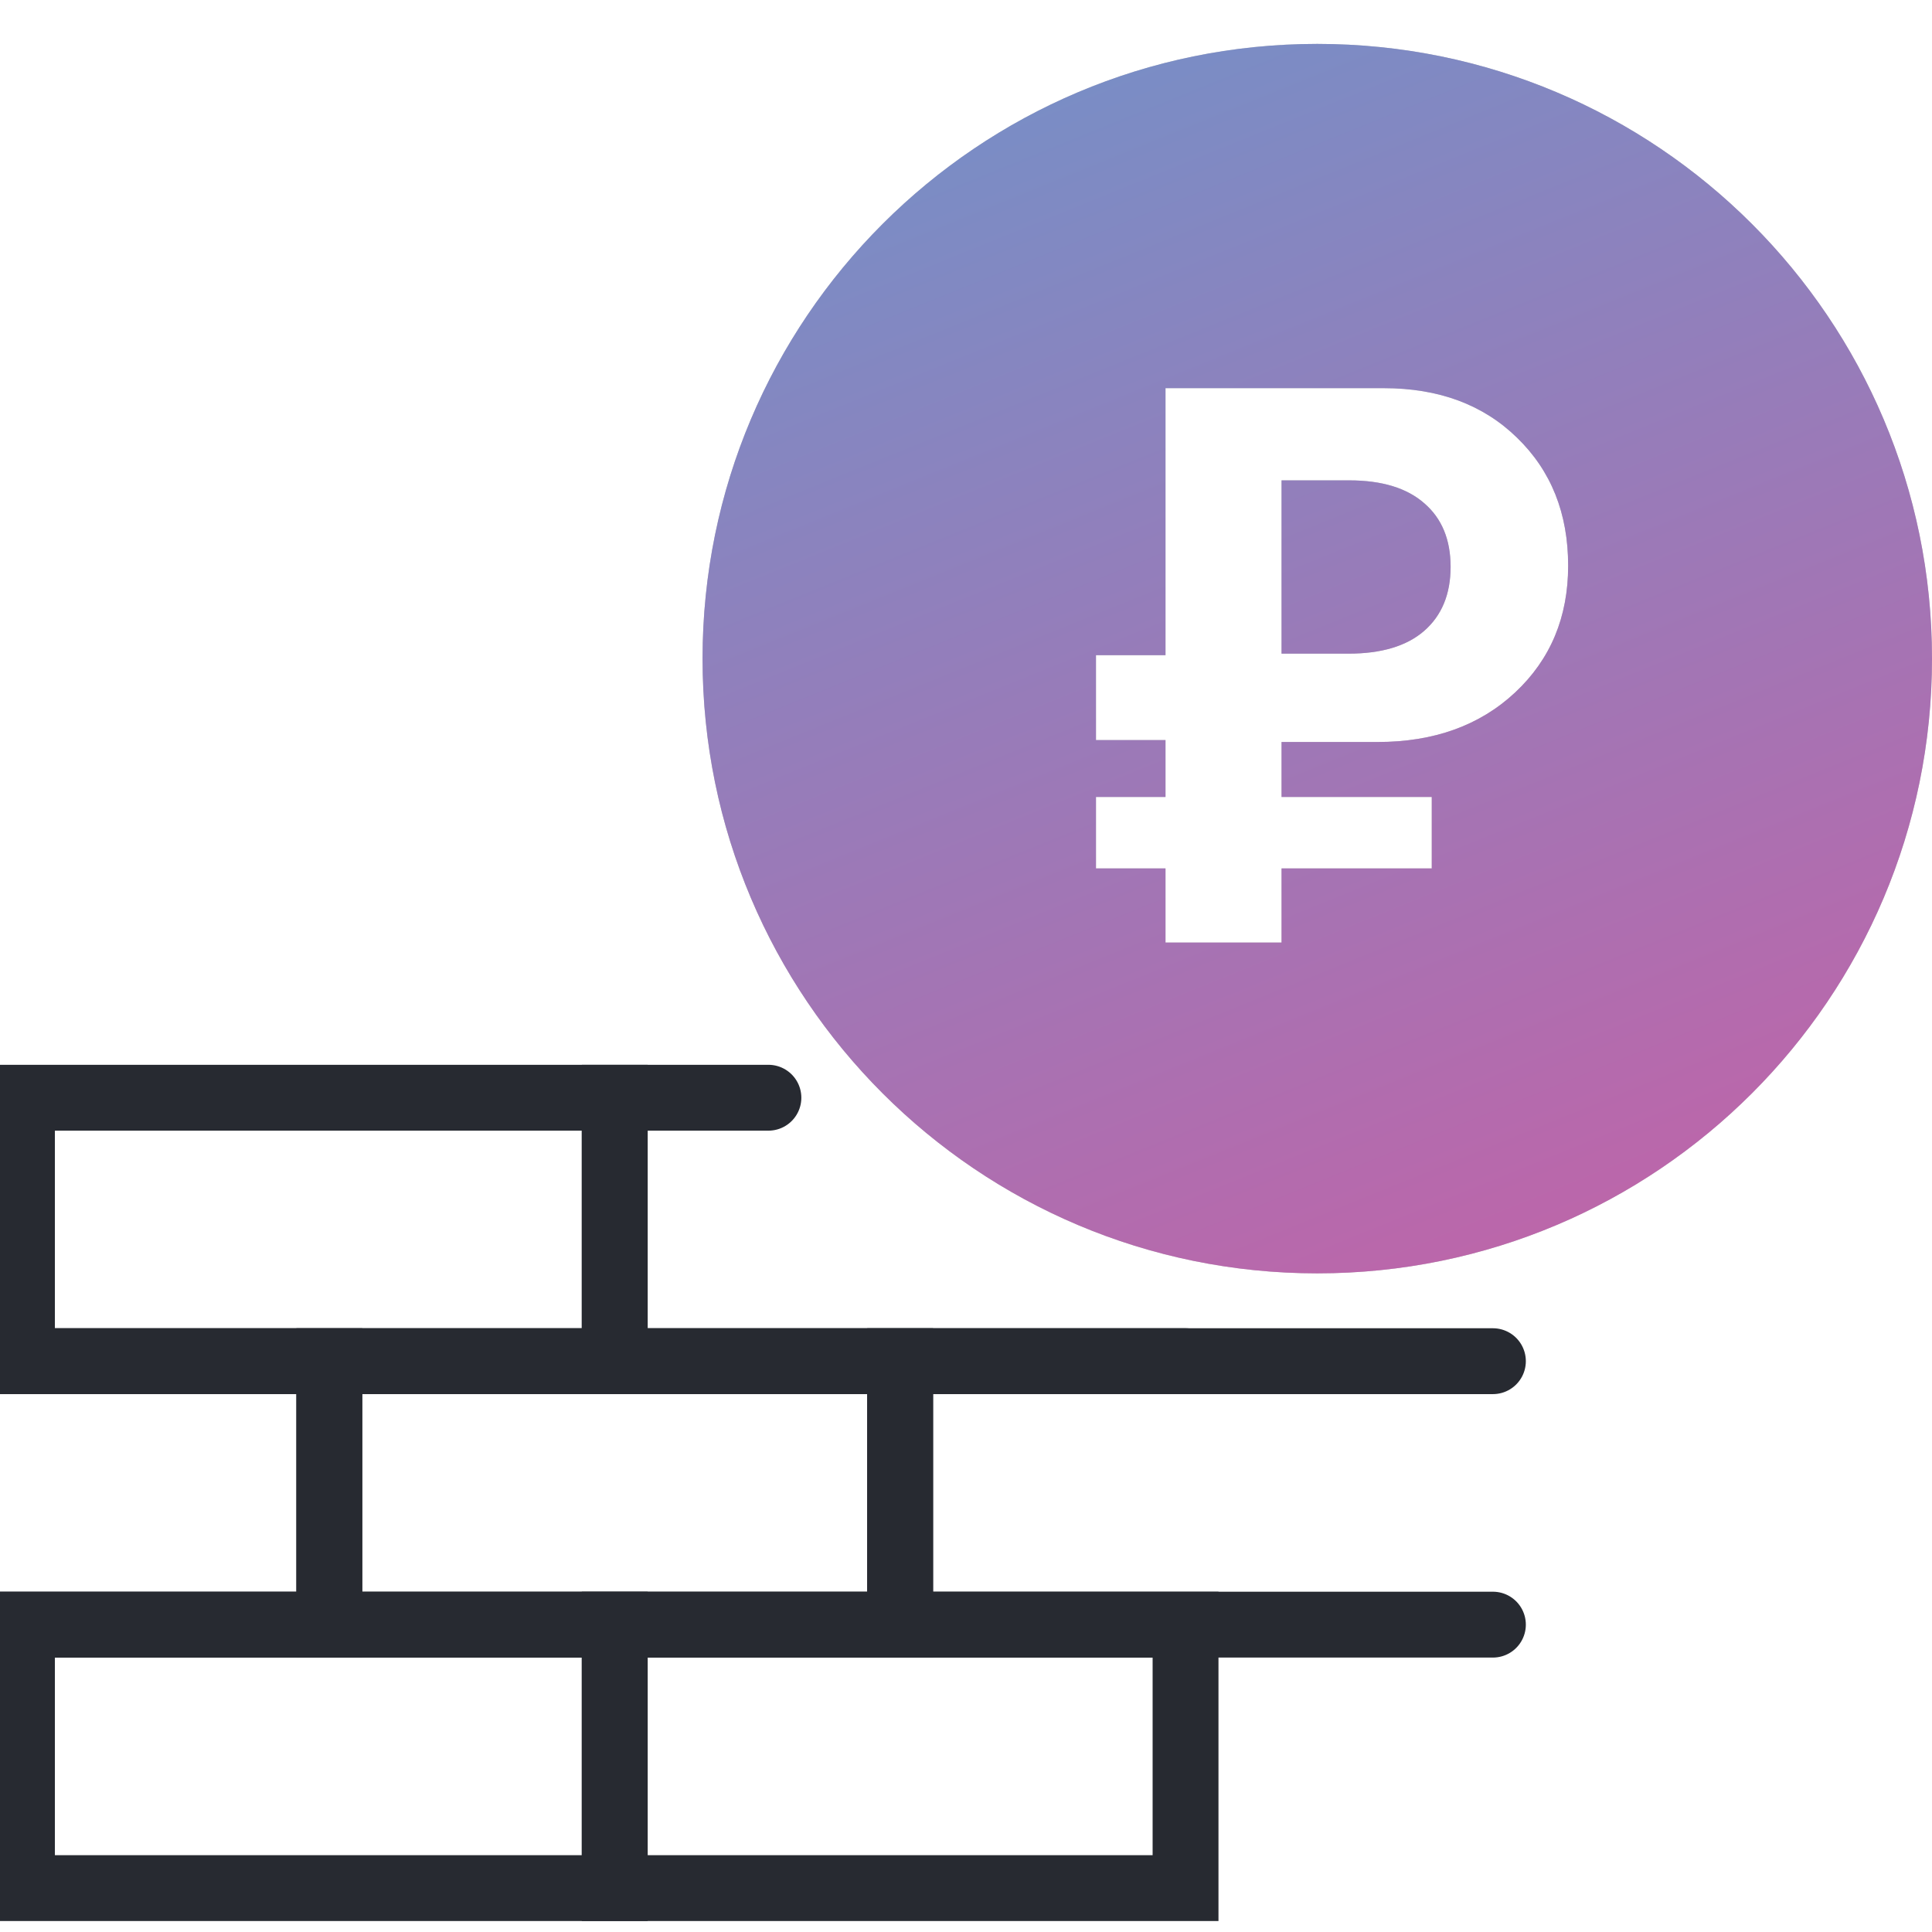 <?xml version="1.0" encoding="UTF-8"?> <svg xmlns="http://www.w3.org/2000/svg" width="88" height="88" viewBox="0 0 88 88" fill="none"> <g clip-path="url(#clip0_337_64)"> <path fill-rule="evenodd" clip-rule="evenodd" d="M60 58C75.464 58 88 45.464 88 30C88 14.536 75.464 2 60 2C44.536 2 32 14.536 32 30C32 45.464 44.536 58 60 58ZM58.373 29.773V21.88H61.453C62.946 21.88 64.089 22.23 64.882 22.93C65.676 23.618 66.073 24.581 66.073 25.817C66.073 27.066 65.67 28.04 64.865 28.74C64.072 29.428 62.922 29.773 61.417 29.773H58.373ZM58.373 39.555H65.215V36.3H58.373V33.797H62.748C65.314 33.797 67.403 33.045 69.013 31.54C70.623 30.035 71.427 28.11 71.427 25.765C71.427 23.385 70.652 21.442 69.1 19.938C67.56 18.433 65.536 17.68 63.028 17.68H53.087V29.843H49.92V33.71H53.087V36.3H49.92V39.555H53.087V42.932H58.373V39.555Z" fill="#C4C4C4"></path> <path fill-rule="evenodd" clip-rule="evenodd" d="M60 58C75.464 58 88 45.464 88 30C88 14.536 75.464 2 60 2C44.536 2 32 14.536 32 30C32 45.464 44.536 58 60 58ZM58.373 29.773V21.88H61.453C62.946 21.88 64.089 22.23 64.882 22.93C65.676 23.618 66.073 24.581 66.073 25.817C66.073 27.066 65.67 28.04 64.865 28.74C64.072 29.428 62.922 29.773 61.417 29.773H58.373ZM58.373 39.555H65.215V36.3H58.373V33.797H62.748C65.314 33.797 67.403 33.045 69.013 31.54C70.623 30.035 71.427 28.11 71.427 25.765C71.427 23.385 70.652 21.442 69.1 19.938C67.56 18.433 65.536 17.68 63.028 17.68H53.087V29.843H49.92V33.71H53.087V36.3H49.92V39.555H53.087V42.932H58.373V39.555Z" fill="url(#paint0_linear_337_64)"></path> <rect x="1" y="50" width="27" height="12" stroke="#272A31" stroke-width="3" stroke-linecap="round"></rect> <rect x="1" y="74" width="27" height="12" stroke="#272A31" stroke-width="3" stroke-linecap="round"></rect> <path d="M54 62H28V50H35" stroke="#272A31" stroke-width="3" stroke-linecap="round"></path> <rect x="28" y="74" width="26" height="12" stroke="#272A31" stroke-width="3" stroke-linecap="round"></rect> <rect x="-12" y="62" width="27" height="12" stroke="#272A31" stroke-width="3"></rect> <rect x="15" y="62" width="26" height="12" stroke="#272A31" stroke-width="3" stroke-linecap="round"></rect> <path d="M68 62H41V74H68" stroke="#272A31" stroke-width="3" stroke-linecap="round"></path> </g> <defs> <linearGradient id="paint0_linear_337_64" x1="38.169" y1="2" x2="65.589" y2="69.704" gradientUnits="userSpaceOnUse"> <stop stop-color="#7391C8"></stop> <stop offset="1" stop-color="#C85FA5"></stop> </linearGradient> <clipPath id="clip0_337_64"> <rect width="88" height="88" fill="white"></rect> </clipPath> </defs> </svg> 